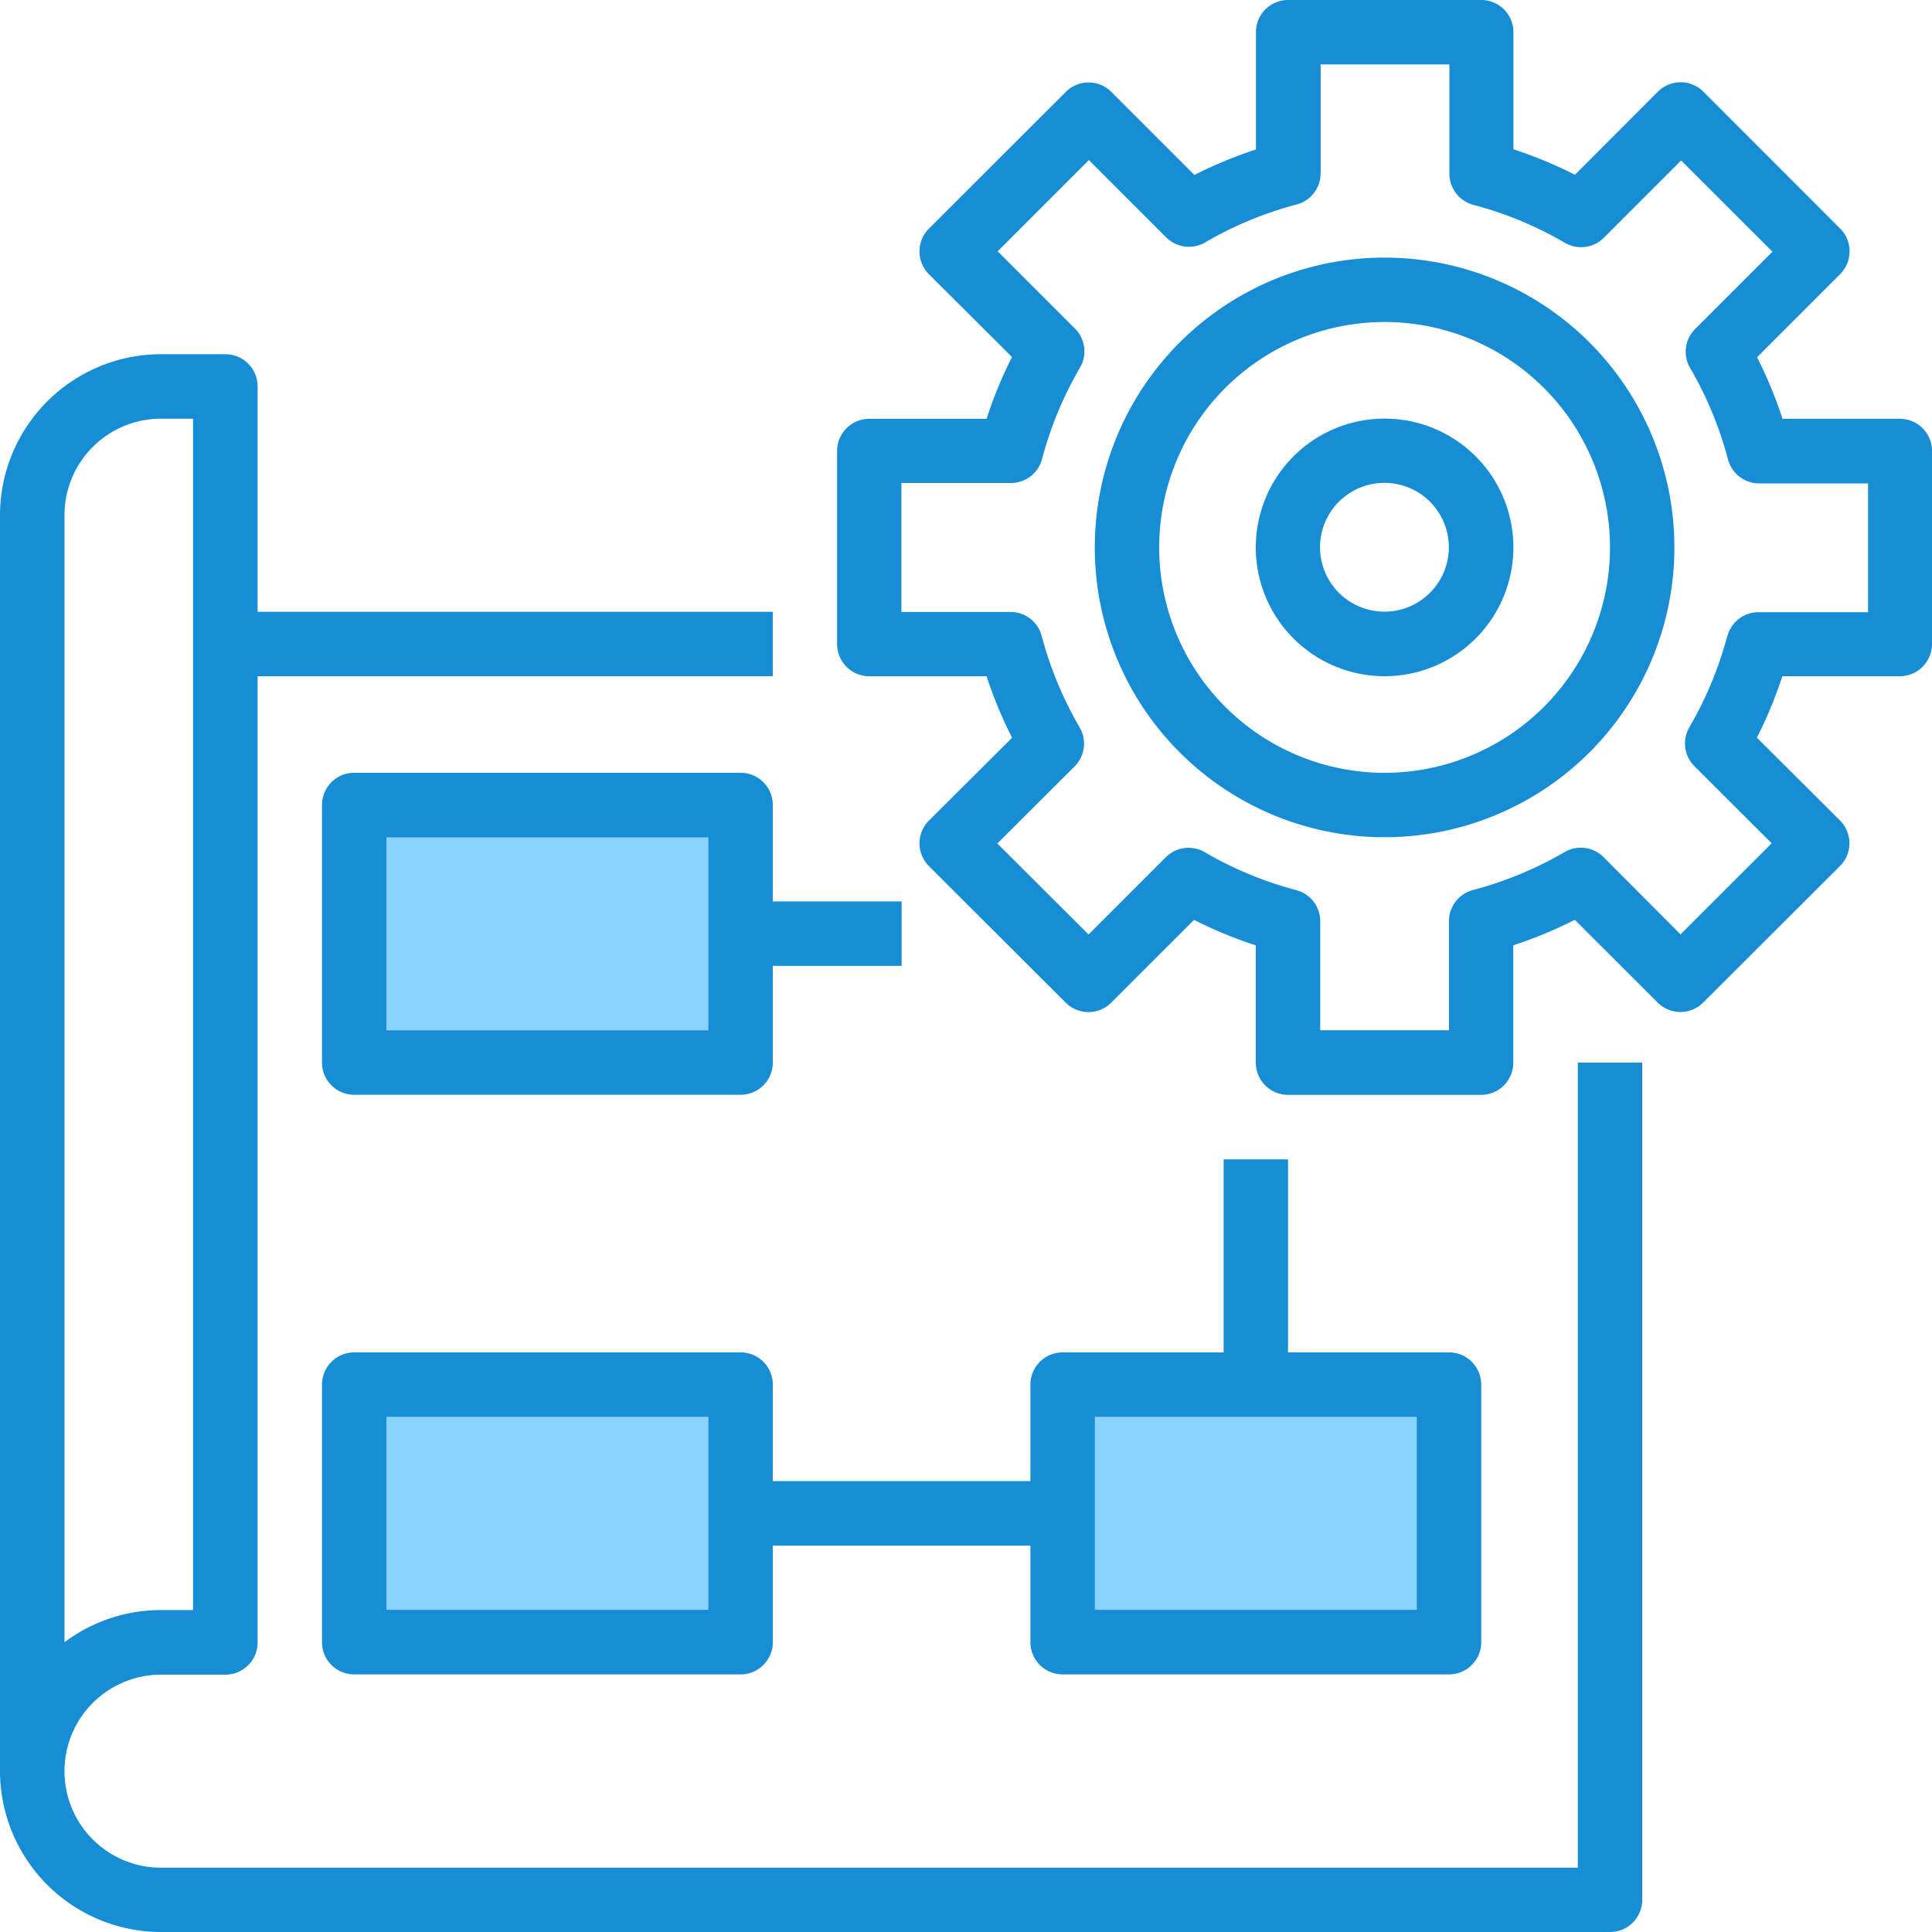 <svg xmlns="http://www.w3.org/2000/svg" width="50.039" height="50.039" viewBox="0 0 50.039 50.039"><defs><style>.a{fill:#8ad3ff;}.b{fill:#168dd4;}</style></defs><g transform="translate(-423 -1380.269)"><rect class="a" width="10" height="7" transform="translate(432 1401)"/><rect class="a" width="11" height="7" transform="translate(432 1416)"/><rect class="a" width="11" height="7" transform="translate(450 1416)"/><g transform="translate(423 1380.269)"><path class="b" d="M4.17,128.865H41.7a.834.834,0,0,0,.834-.834V106.348H40.865V127.2H4.17a2.5,2.5,0,0,1,0-5H5.838a.834.834,0,0,0,.834-.834V96.34H20.015V94.672H6.672V88.834A.834.834,0,0,0,5.838,88H4.17A4.175,4.175,0,0,0,0,92.17V124.7A4.175,4.175,0,0,0,4.17,128.865Zm-2.5-33.359V92.17a2.5,2.5,0,0,1,2.5-2.5H5v30.857H4.17a4.153,4.153,0,0,0-2.5.834Zm0,0" transform="translate(0 -78.826)"/><path class="b" d="M90.842,192H80.834a.834.834,0,0,0-.834.834v6.672a.834.834,0,0,0,.834.834H90.842a.834.834,0,0,0,.834-.834V197h3.336v-1.668H91.676v-2.5A.834.834,0,0,0,90.842,192Zm-.834,6.672h-8.34v-5h8.34Zm0,0" transform="translate(-71.66 -171.985)"/><path class="b" d="M99.182,301.344h10.008a.834.834,0,0,0,.834-.834v-6.672a.834.834,0,0,0-.834-.834h-4.17v-5h-1.668v5h-4.17a.834.834,0,0,0-.834.834v2.5H91.676v-2.5a.834.834,0,0,0-.834-.834H80.834a.834.834,0,0,0-.834.834v6.672a.834.834,0,0,0,.834.834H90.842a.834.834,0,0,0,.834-.834v-2.5h6.672v2.5A.834.834,0,0,0,99.182,301.344Zm.834-6.672h8.34v5h-8.34Zm-10.008,5h-8.34v-5h8.34Zm0,0" transform="translate(-71.66 -257.977)"/><path class="b" d="M279.506,64a7.506,7.506,0,1,0,7.506,7.506A7.506,7.506,0,0,0,279.506,64Zm0,13.344a5.838,5.838,0,1,1,5.838-5.838A5.838,5.838,0,0,1,279.506,77.344Zm0,0" transform="translate(-243.645 -57.328)"/><path class="b" d="M235.521,17.514a.834.834,0,0,0,.834-.834v-5a.834.834,0,0,0-.834-.834h-3.038a11.048,11.048,0,0,0-.66-1.593L233.975,7.1a.834.834,0,0,0,0-1.181l-3.541-3.544a.833.833,0,0,0-1.179,0l-2.148,2.152a11.094,11.094,0,0,0-1.593-.66V.834A.834.834,0,0,0,224.679,0h-5a.834.834,0,0,0-.834.834V3.872a11.094,11.094,0,0,0-1.593.66L215.1,2.38a.833.833,0,0,0-1.179,0l-3.545,3.542a.834.834,0,0,0,0,1.181l2.152,2.144a11.026,11.026,0,0,0-.659,1.6h-3.038a.834.834,0,0,0-.834.834v5a.834.834,0,0,0,.834.834h3.038a11.048,11.048,0,0,0,.66,1.593l-2.152,2.144a.834.834,0,0,0,0,1.182l3.541,3.535a.834.834,0,0,0,1.179,0l2.145-2.144a11.151,11.151,0,0,0,1.6.66v3.038a.834.834,0,0,0,.834.834h5a.834.834,0,0,0,.834-.834V24.483a11.1,11.1,0,0,0,1.594-.66l2.145,2.144a.834.834,0,0,0,1.178,0l3.544-3.536a.834.834,0,0,0,0-1.182l-2.152-2.144a11.038,11.038,0,0,0,.66-1.592Zm-4.467-1.047a9.538,9.538,0,0,1-.983,2.369.834.834,0,0,0,.132,1.011l2,1.995L229.842,24.2l-1.994-2a.834.834,0,0,0-1.01-.131,9.5,9.5,0,0,1-2.369.982.834.834,0,0,0-.624.806v2.827H220.51V23.86a.834.834,0,0,0-.621-.806,9.5,9.5,0,0,1-2.369-.982.834.834,0,0,0-1.01.131l-2,2-2.363-2.357,2-1.995a.834.834,0,0,0,.132-1.011,9.538,9.538,0,0,1-.983-2.369.834.834,0,0,0-.806-.621h-2.827V12.51H212.5a.834.834,0,0,0,.805-.621,9.539,9.539,0,0,1,.983-2.369.834.834,0,0,0-.132-1.011l-2-2,2.363-2.363,2,2a.834.834,0,0,0,1.011.132,9.5,9.5,0,0,1,2.369-.982.834.834,0,0,0,.621-.805V1.668h3.336V4.5a.834.834,0,0,0,.621.806,9.5,9.5,0,0,1,2.369.982.834.834,0,0,0,1.012-.132l2-2,2.364,2.363-2,2a.833.833,0,0,0-.132,1.011,9.552,9.552,0,0,1,.982,2.369.834.834,0,0,0,.8.621h2.827v3.336H231.86a.834.834,0,0,0-.805.621Zm0,0" transform="translate(-186.316)"/><path class="b" d="M315.336,104a3.336,3.336,0,1,0,3.336,3.336A3.336,3.336,0,0,0,315.336,104Zm0,5A1.668,1.668,0,1,1,317,107.336,1.668,1.668,0,0,1,315.336,109Zm0,0" transform="translate(-279.475 -93.158)"/></g></g></svg>